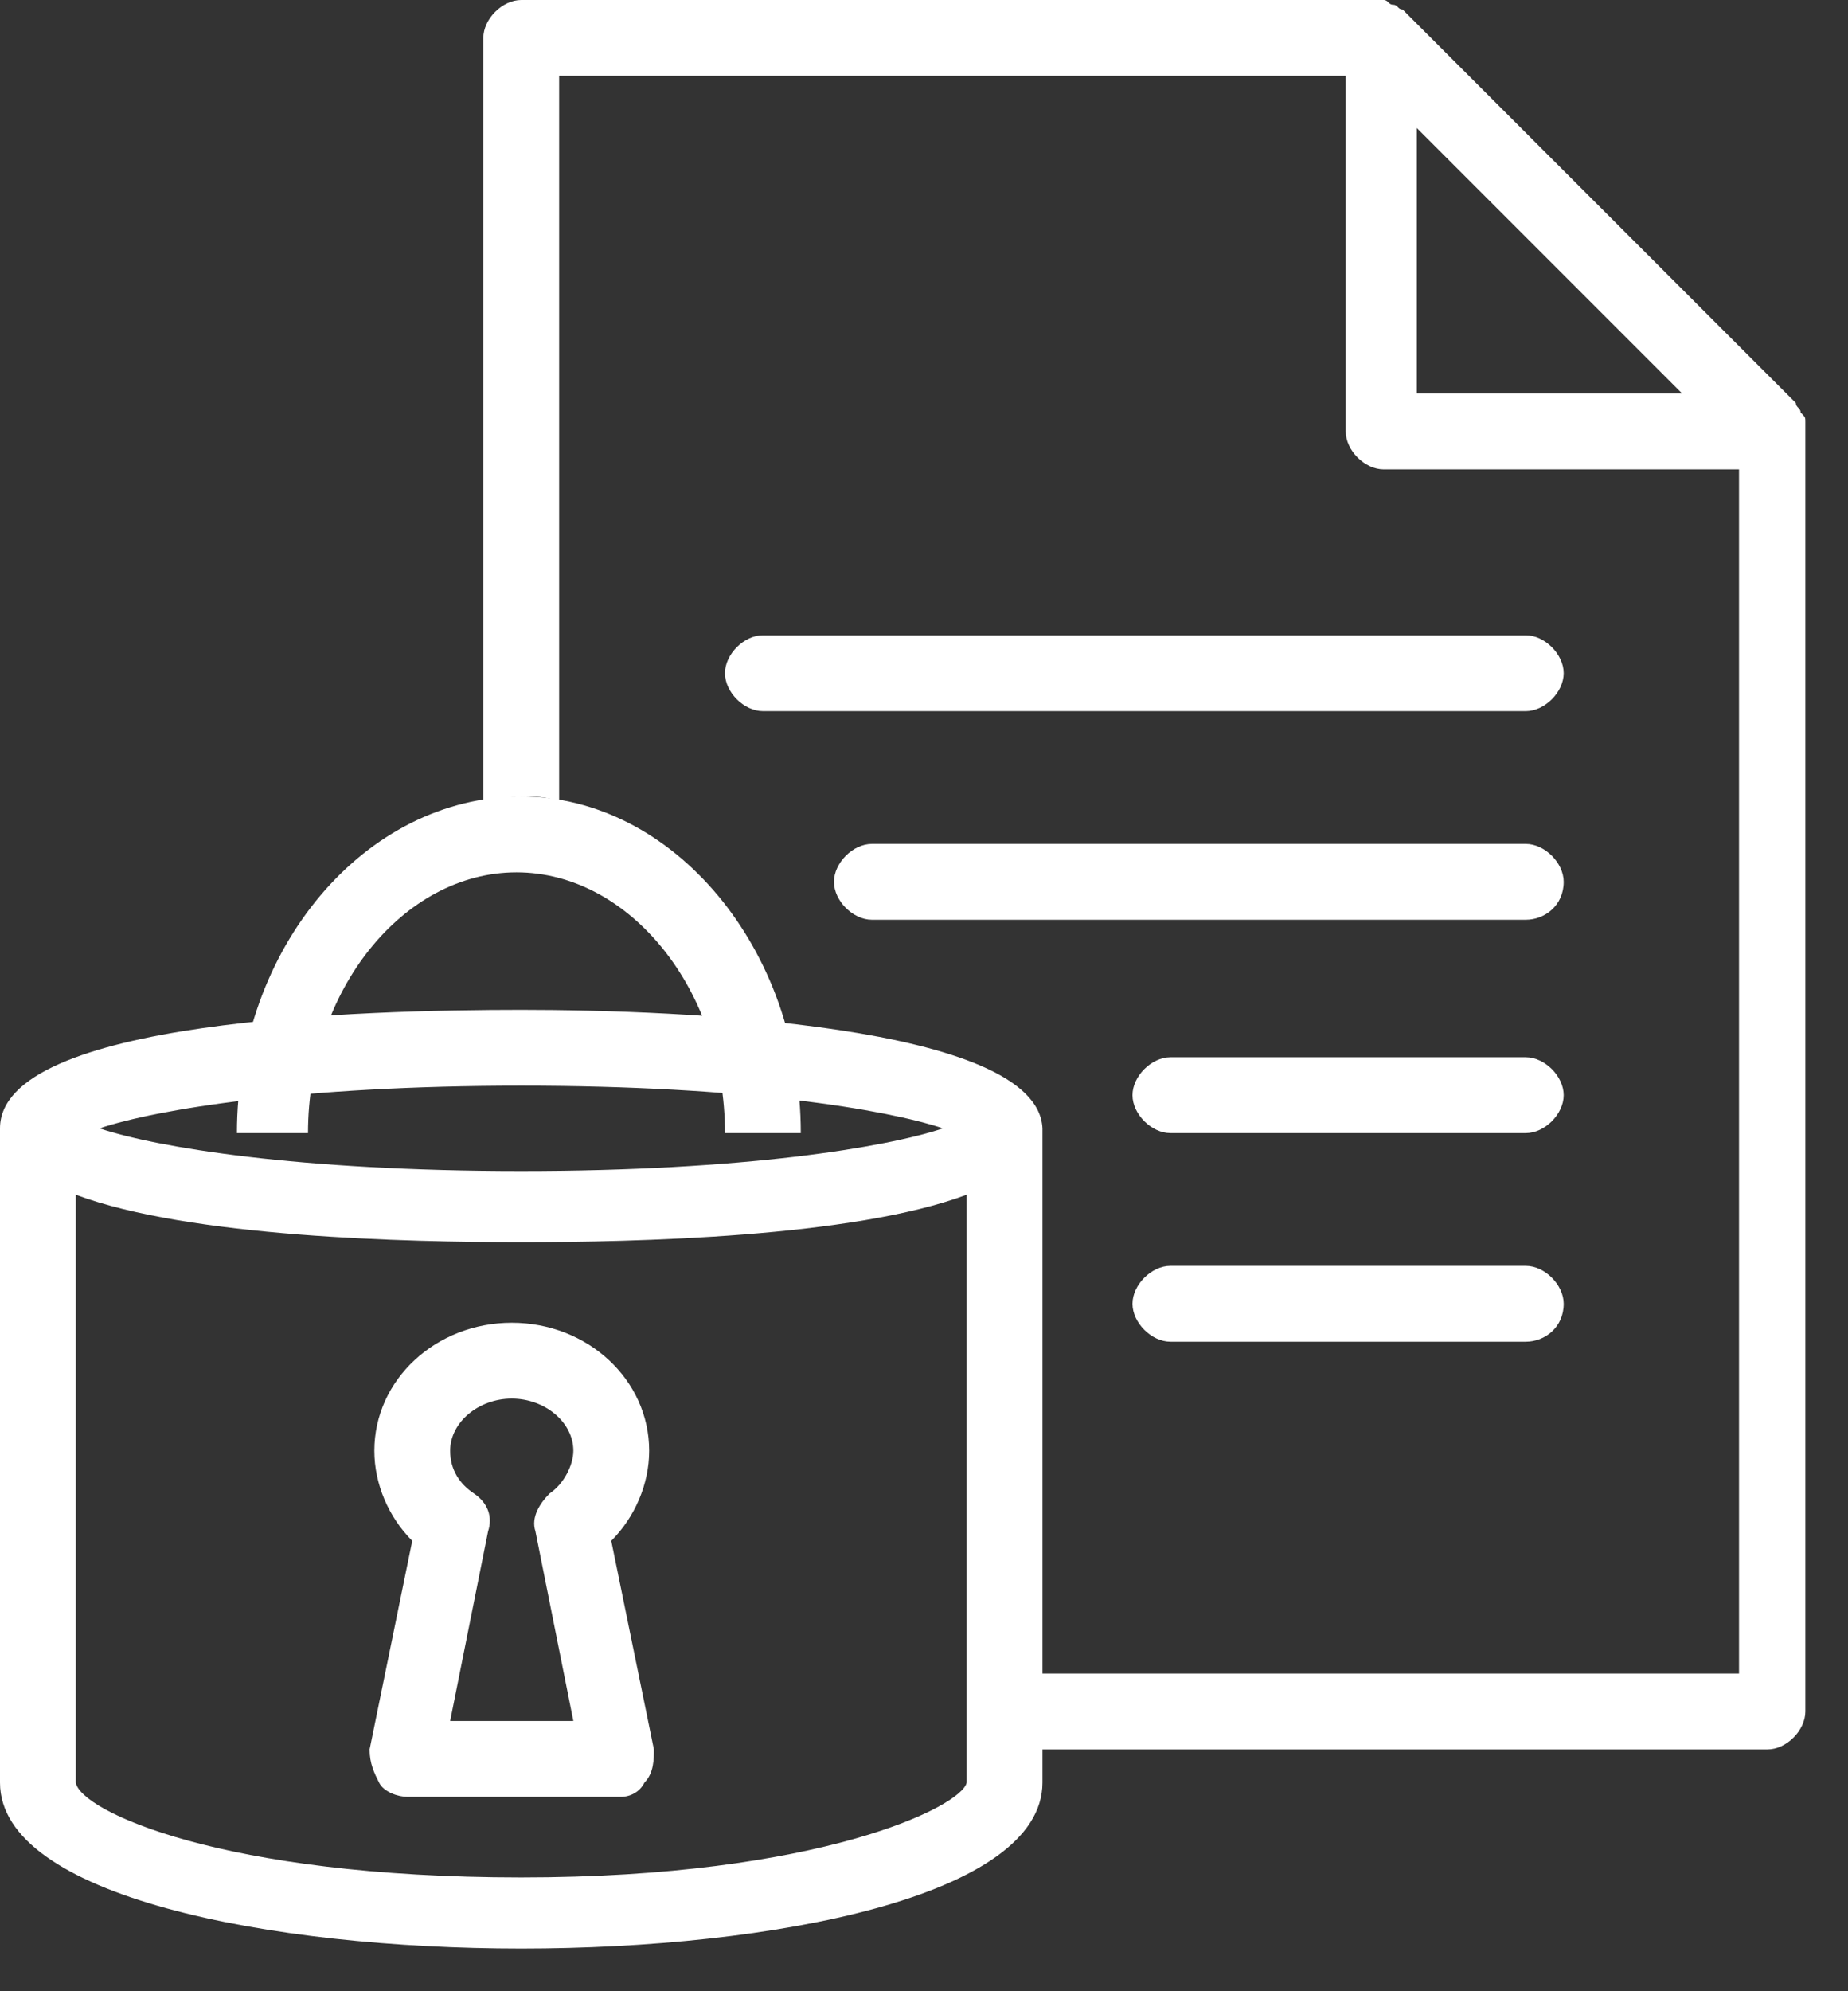 <svg width="39" height="42" viewBox="0 0 39 42" fill="none" xmlns="http://www.w3.org/2000/svg">
<rect x="0" y="0" width="39" height="42" fill="#333333" stroke="none"/>
<g clip-path="url(#clip0_94_742)">
<path d="M32.2 15H16.1C15.7 15 15.3 14.6 15.3 14.2C15.3 13.8 15.7 13.4 16.1 13.4H32.2C32.6 13.4 33 13.8 33 14.2C33 14.6 32.6 15 32.2 15Z" fill="white"/>
<path d="M32.2 19.4H18.4C18 19.4 17.6 19 17.6 18.6C17.6 18.2 18 17.8 18.4 17.8H32.2C32.6 17.8 33 18.2 33 18.6C33 19.1 32.6 19.4 32.2 19.4Z" fill="white"/>
<path d="M32.2 23.9H24.7C24.3 23.9 23.9 23.5 23.9 23.1C23.9 22.7 24.3 22.3 24.7 22.3H32.2C32.6 22.3 33 22.7 33 23.1C33 23.5 32.6 23.9 32.2 23.9Z" fill="white"/>
<path d="M32.2 28.3H24.7C24.3 28.3 23.9 27.9 23.9 27.5C23.9 27.1 24.3 26.7 24.7 26.7H32.2C32.6 26.7 33 27.1 33 27.5C33 28 32.6 28.3 32.2 28.3Z" fill="white"/>
<path d="M11 21.3C7.7 21.3 0 21.5 0 23.8V37.6C0 40 5.7 41.1 11 41.1C16.3 41.1 22 40 22 37.6V23.8C21.9 21.6 14.3 21.3 11 21.3ZM11 22.9C15.7 22.9 18.7 23.4 19.9 23.8C18.7 24.2 15.7 24.7 11 24.7C6.3 24.7 3.3 24.2 2.1 23.8C3.3 23.4 6.3 22.9 11 22.9ZM20.4 37.6C20.3 38.1 17.3 39.6 11 39.6C4.7 39.6 1.7 38.2 1.6 37.6V25.2C4 26.1 8.6 26.2 11 26.2C13.4 26.2 18 26.1 20.4 25.2V37.6Z" fill="white"/>
<path d="M16.9 23.9H15.3C15.3 20.9 13.3 18.4 10.9 18.4C8.5 18.4 6.5 20.9 6.5 23.9H5C5 20 7.7 16.8 11 16.8C14.2 16.8 16.9 20 16.9 23.9Z" fill="white"/>
<path d="M38.1 8.9C38.1 8.8 38.1 8.8 38 8.7C38 8.6 37.9 8.6 37.9 8.5L29.6 0.2C29.5 0.2 29.5 0.1 29.4 0.1C29.3 0.1 29.3 0 29.2 0H29.1H11C10.6 0 10.2 0.4 10.2 0.8V16.9C10.5 16.9 10.7 16.8 11 16.8C11.3 16.8 11.5 16.8 11.8 16.9V1.6H28.4V9.1C28.4 9.5 28.8 9.9 29.2 9.9H36.7V35.3H21.9V36.9H37.3C37.7 36.9 38.1 36.5 38.1 36.1V9.1C38.1 9 38.1 9 38.1 8.9ZM29.9 8.3V2.7L35.5 8.3H29.9Z" fill="white"/>
<path d="M13.1 37.9H8.6C8.4 37.9 8.1 37.8 8 37.6C7.9 37.4 7.8 37.2 7.8 36.9L8.7 32.5C8.2 32 7.9 31.3 7.9 30.6C7.9 29.1 9.2 27.9 10.8 27.9C12.4 27.9 13.7 29.1 13.7 30.6C13.7 31.3 13.4 32 12.9 32.5L13.8 36.9C13.8 37.1 13.8 37.4 13.6 37.6C13.5 37.8 13.3 37.9 13.1 37.9ZM9.5 36.3H12.1L11.3 32.3C11.2 32 11.4 31.7 11.6 31.5C11.9 31.3 12.1 30.9 12.1 30.6C12.1 30 11.5 29.5 10.8 29.5C10.1 29.5 9.5 30 9.5 30.6C9.5 31 9.7 31.3 10 31.5C10.3 31.7 10.4 32 10.3 32.3L9.5 36.3Z" fill="white"/>
</g>
<defs>
<clipPath id="clip0_94_742">
<rect width="38.1" height="41.1" fill="white"/>
</clipPath>
</defs>
</svg>
